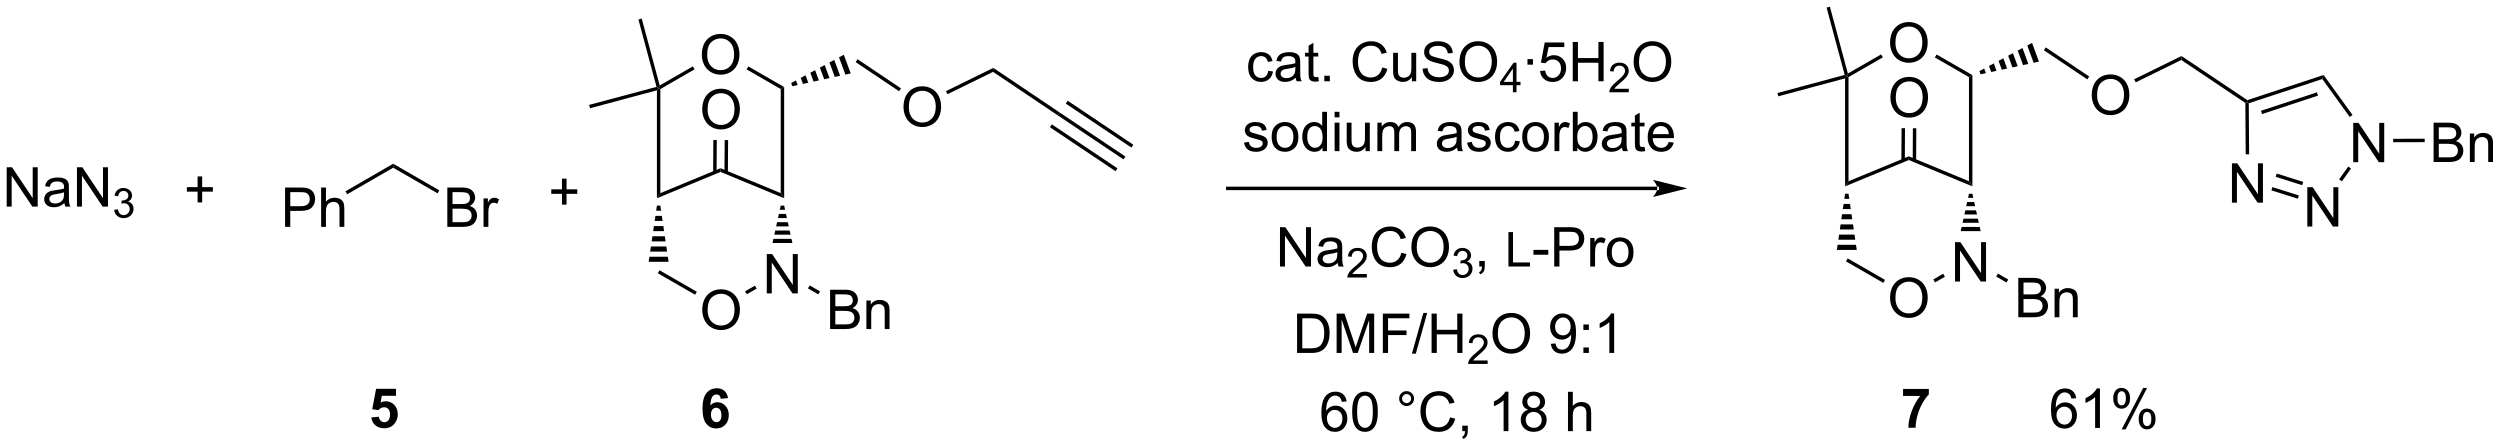 <?xml version="1.0" encoding="UTF-8"?>
<!DOCTYPE svg PUBLIC '-//W3C//DTD SVG 1.0//EN'
          'http://www.w3.org/TR/2001/REC-SVG-20010904/DTD/svg10.dtd'>
<svg stroke-dasharray="none" shape-rendering="auto" xmlns="http://www.w3.org/2000/svg" font-family="'Dialog'" text-rendering="auto" width="998" fill-opacity="1" color-interpolation="auto" color-rendering="auto" preserveAspectRatio="xMidYMid meet" font-size="12px" viewBox="0 0 998 178" fill="black" xmlns:xlink="http://www.w3.org/1999/xlink" stroke="black" image-rendering="auto" stroke-miterlimit="10" stroke-linecap="square" stroke-linejoin="miter" font-style="normal" stroke-width="1" height="178" stroke-dashoffset="0" font-weight="normal" stroke-opacity="1"
><!--Generated by the Batik Graphics2D SVG Generator--><defs id="genericDefs"
  /><g
  ><defs id="defs1"
    ><clipPath clipPathUnits="userSpaceOnUse" id="clipPath1"
      ><path d="M1.262 0.635 L375.457 0.635 L375.457 67.342 L1.262 67.342 L1.262 0.635 Z"
      /></clipPath
      ><clipPath clipPathUnits="userSpaceOnUse" id="clipPath2"
      ><path d="M33.099 58.103 L33.099 122.955 L396.889 122.955 L396.889 58.103 Z"
      /></clipPath
    ></defs
    ><g transform="scale(2.667,2.667) translate(-1.262,-0.635) matrix(1.029,0,0,1.029,-32.783,-59.129)"
    ><path d="M135.237 103.201 Q135.237 101.774 136.002 100.969 Q136.768 100.162 137.979 100.162 Q138.771 100.162 139.406 100.542 Q140.044 100.92 140.377 101.597 Q140.713 102.274 140.713 103.133 Q140.713 104.006 140.362 104.693 Q140.01 105.381 139.364 105.735 Q138.721 106.089 137.974 106.089 Q137.166 106.089 136.528 105.698 Q135.893 105.305 135.565 104.631 Q135.237 103.954 135.237 103.201 ZM136.018 103.211 Q136.018 104.248 136.573 104.844 Q137.13 105.438 137.971 105.438 Q138.825 105.438 139.377 104.836 Q139.932 104.235 139.932 103.131 Q139.932 102.43 139.695 101.909 Q139.458 101.388 139.002 101.102 Q138.549 100.813 137.982 100.813 Q137.177 100.813 136.596 101.368 Q136.018 101.92 136.018 103.211 Z" stroke="none" clip-path="url(#clipPath2)"
    /></g
    ><g transform="matrix(2.743,0,0,2.743,-90.787,-159.372)"
    ><path d="M144.691 100.8 L144.691 95.073 L145.469 95.073 L148.477 99.568 L148.477 95.073 L149.204 95.073 L149.204 100.8 L148.425 100.8 L145.417 96.3 L145.417 100.8 L144.691 100.8 Z" stroke="none" clip-path="url(#clipPath2)"
    /></g
    ><g transform="matrix(2.743,0,0,2.743,-90.787,-159.372)"
    ><path d="M129.2 88.026 L129.309 88.769 L128.591 88.769 L128.7 88.026 ZM129.418 89.513 L129.527 90.256 L128.373 90.256 L128.482 89.513 ZM129.636 91 L129.745 91.743 L128.155 91.743 L128.264 91 ZM129.855 92.487 L129.964 93.23 L127.936 93.23 L128.046 92.487 ZM130.073 93.974 L130.182 94.717 L127.718 94.717 L127.827 93.974 ZM130.291 95.461 L130.4 96.204 L127.5 96.204 L127.609 95.461 Z" stroke="none" clip-path="url(#clipPath2)"
    /></g
    ><g transform="matrix(2.743,0,0,2.743,-90.787,-159.372)"
    ><path d="M128.825 97.867 L129.075 97.433 L134.505 100.561 L134.255 100.995 Z" stroke="none" clip-path="url(#clipPath2)"
    /></g
    ><g transform="matrix(2.743,0,0,2.743,-90.787,-159.372)"
    ><path d="M141.784 100.926 L141.534 100.493 L142.966 99.668 L143.215 100.101 Z" stroke="none" clip-path="url(#clipPath2)"
    /></g
    ><g transform="matrix(2.743,0,0,2.743,-90.787,-159.372)"
    ><path d="M145.52 93.466 L145.653 92.861 L148.287 92.861 L148.42 93.466 ZM145.787 92.257 L145.92 91.652 L148.02 91.652 L148.153 92.257 ZM146.053 91.048 L146.187 90.443 L147.753 90.443 L147.887 91.048 ZM146.32 89.839 L146.453 89.234 L147.487 89.234 L147.62 89.839 ZM146.587 88.63 L146.72 88.026 L147.22 88.026 L147.353 88.63 Z" stroke="none" clip-path="url(#clipPath2)"
    /></g
    ><g transform="matrix(2.743,0,0,2.743,-90.787,-159.372)"
    ><path d="M146.72 86.206 L147.22 86.954 L137.96 83.121 L137.96 82.579 Z" stroke="none" clip-path="url(#clipPath2)"
    /></g
    ><g transform="matrix(2.743,0,0,2.743,-90.787,-159.372)"
    ><path d="M137.96 82.579 L137.96 83.121 L128.7 86.954 L129.2 86.206 Z" stroke="none" clip-path="url(#clipPath2)"
    /></g
    ><g transform="matrix(2.743,0,0,2.743,-90.787,-159.372)"
    ><path d="M153.908 105.99 L153.908 100.263 L156.056 100.263 Q156.713 100.263 157.108 100.438 Q157.507 100.61 157.731 100.972 Q157.955 101.334 157.955 101.727 Q157.955 102.094 157.754 102.42 Q157.556 102.743 157.155 102.943 Q157.674 103.094 157.952 103.461 Q158.233 103.829 158.233 104.329 Q158.233 104.732 158.062 105.079 Q157.892 105.422 157.642 105.61 Q157.392 105.797 157.015 105.894 Q156.64 105.99 156.093 105.99 L153.908 105.99 ZM154.666 102.67 L155.905 102.67 Q156.408 102.67 156.627 102.602 Q156.916 102.516 157.062 102.318 Q157.21 102.118 157.21 101.818 Q157.21 101.532 157.072 101.316 Q156.937 101.099 156.681 101.019 Q156.429 100.938 155.812 100.938 L154.666 100.938 L154.666 102.67 ZM154.666 105.313 L156.093 105.313 Q156.46 105.313 156.608 105.287 Q156.869 105.24 157.043 105.131 Q157.22 105.021 157.332 104.813 Q157.447 104.602 157.447 104.329 Q157.447 104.008 157.283 103.774 Q157.119 103.537 156.827 103.441 Q156.538 103.344 155.991 103.344 L154.666 103.344 L154.666 105.313 ZM159.187 105.99 L159.187 101.842 L159.819 101.842 L159.819 102.43 Q160.275 101.748 161.14 101.748 Q161.515 101.748 161.827 101.883 Q162.142 102.016 162.299 102.235 Q162.455 102.454 162.517 102.756 Q162.556 102.951 162.556 103.438 L162.556 105.99 L161.853 105.99 L161.853 103.467 Q161.853 103.037 161.77 102.823 Q161.689 102.61 161.481 102.485 Q161.273 102.357 160.991 102.357 Q160.541 102.357 160.215 102.644 Q159.89 102.927 159.89 103.724 L159.89 105.99 L159.187 105.99 Z" stroke="none" clip-path="url(#clipPath2)"
    /></g
    ><g transform="matrix(2.743,0,0,2.743,-90.787,-159.372)"
    ><path d="M150.682 100.074 L150.931 99.641 L152.44 100.509 L152.191 100.943 Z" stroke="none" clip-path="url(#clipPath2)"
    /></g
    ><g transform="matrix(2.743,0,0,2.743,-90.787,-159.372)"
    ><path d="M129.2 86.206 L128.7 86.954 L128.7 71.246 L128.95 70.92 L129.2 71.064 Z" stroke="none" clip-path="url(#clipPath2)"
    /></g
    ><g transform="matrix(2.743,0,0,2.743,-90.787,-159.372)"
    ><path d="M135.237 66.081 Q135.237 64.654 136.002 63.849 Q136.768 63.042 137.979 63.042 Q138.771 63.042 139.406 63.422 Q140.044 63.8 140.377 64.477 Q140.713 65.154 140.713 66.013 Q140.713 66.886 140.362 67.573 Q140.01 68.261 139.364 68.615 Q138.721 68.969 137.974 68.969 Q137.166 68.969 136.528 68.578 Q135.893 68.185 135.565 67.511 Q135.237 66.834 135.237 66.081 ZM136.018 66.091 Q136.018 67.128 136.573 67.724 Q137.13 68.318 137.971 68.318 Q138.825 68.318 139.377 67.716 Q139.932 67.115 139.932 66.011 Q139.932 65.31 139.695 64.789 Q139.458 64.268 139.002 63.982 Q138.549 63.693 137.982 63.693 Q137.177 63.693 136.596 64.248 Q136.018 64.8 136.018 66.091 Z" stroke="none" clip-path="url(#clipPath2)"
    /></g
    ><g transform="matrix(2.743,0,0,2.743,-90.787,-159.372)"
    ><path d="M129.2 71.064 L128.95 70.92 L129.107 70.541 L133.936 67.754 L134.186 68.187 Z" stroke="none" clip-path="url(#clipPath2)"
    /></g
    ><g transform="matrix(2.743,0,0,2.743,-90.787,-159.372)"
    ><path d="M147.22 86.954 L146.72 86.206 L146.72 71.064 L147.22 70.776 Z" stroke="none" clip-path="url(#clipPath2)"
    /></g
    ><g transform="matrix(2.743,0,0,2.743,-90.787,-159.372)"
    ><path d="M147.22 70.776 L146.72 71.064 L141.756 68.199 L142.006 67.766 Z" stroke="none" clip-path="url(#clipPath2)"
    /></g
    ><g transform="matrix(2.743,0,0,2.743,-90.787,-159.372)"
    ><path d="M148.239 70.184 L148.936 69.81 L149.185 70.484 L148.413 70.653 ZM149.632 69.436 L150.329 69.062 L150.729 70.145 L149.957 70.315 ZM151.025 68.689 L151.722 68.315 L152.274 69.807 L151.501 69.976 ZM152.418 67.941 L153.115 67.567 L153.818 69.468 L153.046 69.638 ZM153.811 67.193 L154.508 66.819 L155.363 69.13 L154.59 69.299 ZM155.205 66.445 L155.901 66.071 L156.907 68.791 L156.135 68.961 Z" stroke="none" clip-path="url(#clipPath2)"
    /></g
    ><g transform="matrix(2.743,0,0,2.743,-90.787,-159.372)"
    ><path d="M135.297 74.051 Q135.297 72.624 136.062 71.819 Q136.828 71.012 138.039 71.012 Q138.831 71.012 139.466 71.392 Q140.104 71.77 140.437 72.447 Q140.773 73.124 140.773 73.983 Q140.773 74.856 140.422 75.543 Q140.07 76.231 139.424 76.585 Q138.781 76.939 138.034 76.939 Q137.226 76.939 136.588 76.548 Q135.953 76.155 135.625 75.481 Q135.297 74.803 135.297 74.051 ZM136.078 74.061 Q136.078 75.098 136.633 75.694 Q137.19 76.288 138.031 76.288 Q138.885 76.288 139.437 75.686 Q139.992 75.085 139.992 73.981 Q139.992 73.28 139.755 72.759 Q139.518 72.238 139.062 71.952 Q138.609 71.663 138.042 71.663 Q137.237 71.663 136.656 72.218 Q136.078 72.77 136.078 74.061 Z" stroke="none" clip-path="url(#clipPath2)"
    /></g
    ><g transform="matrix(2.743,0,0,2.743,-90.787,-159.372)"
    ><path d="M139.032 83.192 L139.063 78.49 L138.563 78.486 L138.532 83.189 ZM137.383 83.194 L137.414 78.479 L136.914 78.476 L136.883 83.191 Z" stroke="none" clip-path="url(#clipPath2)"
    /></g
    ><g transform="matrix(2.743,0,0,2.743,-90.787,-159.372)"
    ><path d="M129.107 70.541 L128.95 70.92 L128.644 70.743 L126.009 60.935 L126.491 60.805 Z" stroke="none" clip-path="url(#clipPath2)"
    /></g
    ><g transform="matrix(2.743,0,0,2.743,-90.787,-159.372)"
    ><path d="M128.644 70.743 L128.95 70.92 L128.7 71.246 L118.965 73.852 L118.835 73.368 Z" stroke="none" clip-path="url(#clipPath2)"
    /></g
    ><g transform="matrix(2.743,0,0,2.743,-90.787,-159.372)"
    ><path d="M139.055 116.029 L137.993 116.147 Q137.954 115.819 137.79 115.662 Q137.626 115.506 137.363 115.506 Q137.016 115.506 136.774 115.819 Q136.535 116.131 136.472 117.121 Q136.883 116.636 137.493 116.636 Q138.18 116.636 138.67 117.16 Q139.16 117.683 139.16 118.511 Q139.16 119.389 138.644 119.923 Q138.128 120.454 137.321 120.454 Q136.454 120.454 135.894 119.779 Q135.337 119.105 135.337 117.569 Q135.337 115.996 135.917 115.3 Q136.501 114.605 137.43 114.605 Q138.081 114.605 138.508 114.97 Q138.938 115.334 139.055 116.029 ZM136.566 118.425 Q136.566 118.959 136.81 119.251 Q137.058 119.543 137.376 119.543 Q137.68 119.543 137.883 119.305 Q138.087 119.066 138.087 118.522 Q138.087 117.964 137.868 117.704 Q137.649 117.444 137.321 117.444 Q137.003 117.444 136.785 117.694 Q136.566 117.941 136.566 118.425 Z" stroke="none" clip-path="url(#clipPath2)"
    /></g
    ><g transform="matrix(2.743,0,0,2.743,-90.787,-159.372)"
    ><path d="M274.285 85.77 L274.285 85.77 L211.78 85.77 L211.53 85.77 L211.53 85.27 L211.78 85.27 L274.285 85.27 L274.535 85.27 L274.535 85.77 ZM278.66 85.52 L273.66 84.27 C273.66 84.27 274.285 84.973 274.285 85.52 C274.285 86.067 273.66 86.77 273.66 86.77 Z" stroke="none" clip-path="url(#clipPath2)"
    /></g
    ><g transform="matrix(2.743,0,0,2.743,-90.787,-159.372)"
    ><path d="M217.668 68.409 L218.361 68.5 Q218.246 69.214 217.78 69.62 Q217.314 70.024 216.634 70.024 Q215.783 70.024 215.265 69.466 Q214.746 68.909 214.746 67.87 Q214.746 67.198 214.968 66.696 Q215.192 66.19 215.647 65.94 Q216.103 65.688 216.637 65.688 Q217.314 65.688 217.744 66.029 Q218.173 66.37 218.293 67 L217.611 67.105 Q217.512 66.688 217.265 66.477 Q217.017 66.266 216.666 66.266 Q216.134 66.266 215.801 66.646 Q215.47 67.026 215.47 67.852 Q215.47 68.688 215.791 69.068 Q216.111 69.446 216.627 69.446 Q217.041 69.446 217.317 69.193 Q217.595 68.938 217.668 68.409 ZM221.668 69.417 Q221.278 69.75 220.916 69.888 Q220.556 70.024 220.142 70.024 Q219.457 70.024 219.09 69.69 Q218.723 69.355 218.723 68.836 Q218.723 68.532 218.861 68.279 Q219.002 68.026 219.226 67.875 Q219.45 67.722 219.731 67.644 Q219.939 67.589 220.356 67.539 Q221.207 67.438 221.611 67.297 Q221.614 67.151 221.614 67.112 Q221.614 66.683 221.416 66.508 Q221.145 66.269 220.614 66.269 Q220.119 66.269 219.882 66.443 Q219.645 66.618 219.533 67.058 L218.845 66.964 Q218.939 66.524 219.153 66.253 Q219.369 65.98 219.775 65.834 Q220.181 65.688 220.715 65.688 Q221.246 65.688 221.577 65.813 Q221.911 65.938 222.067 66.128 Q222.223 66.315 222.286 66.605 Q222.322 66.784 222.322 67.253 L222.322 68.19 Q222.322 69.172 222.366 69.433 Q222.411 69.69 222.543 69.93 L221.809 69.93 Q221.7 69.711 221.668 69.417 ZM221.611 67.847 Q221.228 68.003 220.463 68.112 Q220.028 68.175 219.848 68.253 Q219.668 68.331 219.569 68.482 Q219.473 68.633 219.473 68.815 Q219.473 69.097 219.686 69.284 Q219.9 69.472 220.309 69.472 Q220.715 69.472 221.03 69.295 Q221.348 69.118 221.496 68.808 Q221.611 68.571 221.611 68.105 L221.611 67.847 ZM224.946 69.3 L225.047 69.922 Q224.75 69.985 224.516 69.985 Q224.133 69.985 223.922 69.865 Q223.711 69.743 223.625 69.545 Q223.539 69.347 223.539 68.714 L223.539 66.328 L223.024 66.328 L223.024 65.782 L223.539 65.782 L223.539 64.753 L224.24 64.331 L224.24 65.782 L224.946 65.782 L224.946 66.328 L224.24 66.328 L224.24 68.753 Q224.24 69.055 224.276 69.141 Q224.313 69.227 224.396 69.279 Q224.482 69.328 224.638 69.328 Q224.756 69.328 224.946 69.3 ZM225.832 69.93 L225.832 69.128 L226.634 69.128 L226.634 69.93 L225.832 69.93 ZM234.254 67.922 L235.012 68.112 Q234.775 69.047 234.155 69.539 Q233.536 70.029 232.642 70.029 Q231.715 70.029 231.134 69.651 Q230.556 69.274 230.252 68.56 Q229.95 67.844 229.95 67.024 Q229.95 66.128 230.291 65.464 Q230.634 64.797 231.265 64.451 Q231.895 64.105 232.653 64.105 Q233.512 64.105 234.098 64.542 Q234.684 64.98 234.916 65.774 L234.168 65.948 Q233.97 65.323 233.59 65.039 Q233.213 64.753 232.637 64.753 Q231.978 64.753 231.533 65.071 Q231.09 65.386 230.911 65.92 Q230.731 66.453 230.731 67.019 Q230.731 67.75 230.944 68.295 Q231.158 68.839 231.606 69.11 Q232.056 69.378 232.58 69.378 Q233.215 69.378 233.655 69.011 Q234.098 68.644 234.254 67.922 ZM238.576 69.93 L238.576 69.321 Q238.091 70.024 237.258 70.024 Q236.891 70.024 236.573 69.883 Q236.256 69.743 236.099 69.529 Q235.946 69.315 235.883 69.008 Q235.841 68.8 235.841 68.352 L235.841 65.782 L236.545 65.782 L236.545 68.081 Q236.545 68.633 236.586 68.823 Q236.654 69.102 236.868 69.261 Q237.084 69.417 237.399 69.417 Q237.716 69.417 237.993 69.255 Q238.271 69.094 238.386 68.815 Q238.5 68.534 238.5 68.003 L238.5 65.782 L239.203 65.782 L239.203 69.93 L238.576 69.93 ZM240.137 68.089 L240.853 68.026 Q240.903 68.456 241.088 68.732 Q241.275 69.008 241.666 69.177 Q242.056 69.347 242.543 69.347 Q242.978 69.347 243.309 69.219 Q243.642 69.089 243.804 68.865 Q243.965 68.641 243.965 68.375 Q243.965 68.105 243.809 67.904 Q243.653 67.703 243.293 67.565 Q243.064 67.477 242.275 67.287 Q241.486 67.097 241.168 66.93 Q240.759 66.714 240.556 66.396 Q240.356 66.078 240.356 65.683 Q240.356 65.25 240.601 64.873 Q240.848 64.495 241.319 64.3 Q241.793 64.105 242.371 64.105 Q243.009 64.105 243.494 64.31 Q243.981 64.516 244.241 64.914 Q244.504 65.313 244.525 65.815 L243.798 65.87 Q243.739 65.328 243.4 65.052 Q243.064 64.774 242.403 64.774 Q241.715 64.774 241.4 65.026 Q241.088 65.276 241.088 65.633 Q241.088 65.94 241.309 66.141 Q241.528 66.339 242.452 66.55 Q243.377 66.758 243.72 66.914 Q244.22 67.144 244.457 67.498 Q244.697 67.852 244.697 68.313 Q244.697 68.769 244.434 69.175 Q244.173 69.578 243.681 69.805 Q243.192 70.029 242.58 70.029 Q241.801 70.029 241.275 69.802 Q240.752 69.573 240.452 69.12 Q240.153 68.664 240.137 68.089 ZM245.502 67.141 Q245.502 65.714 246.267 64.909 Q247.033 64.102 248.244 64.102 Q249.036 64.102 249.671 64.482 Q250.309 64.86 250.642 65.537 Q250.978 66.214 250.978 67.073 Q250.978 67.946 250.627 68.633 Q250.275 69.321 249.629 69.675 Q248.986 70.029 248.239 70.029 Q247.431 70.029 246.793 69.638 Q246.158 69.245 245.83 68.571 Q245.502 67.894 245.502 67.141 ZM246.283 67.151 Q246.283 68.188 246.838 68.784 Q247.395 69.378 248.236 69.378 Q249.09 69.378 249.642 68.776 Q250.197 68.175 250.197 67.071 Q250.197 66.37 249.96 65.849 Q249.723 65.328 249.267 65.042 Q248.814 64.753 248.246 64.753 Q247.442 64.753 246.861 65.308 Q246.283 65.86 246.283 67.151 Z" stroke="none" clip-path="url(#clipPath2)"
    /></g
    ><g transform="matrix(2.743,0,0,2.743,-90.787,-159.372)"
    ><path d="M253.276 71.53 L253.276 70.501 L251.412 70.501 L251.412 70.018 L253.373 67.235 L253.803 67.235 L253.803 70.018 L254.383 70.018 L254.383 70.501 L253.803 70.501 L253.803 71.53 L253.276 71.53 ZM253.276 70.018 L253.276 68.081 L251.932 70.018 L253.276 70.018 Z" stroke="none" clip-path="url(#clipPath2)"
    /></g
    ><g transform="matrix(2.743,0,0,2.743,-90.787,-159.372)"
    ><path d="M255.397 67.511 L255.397 66.711 L256.197 66.711 L256.197 67.511 L255.397 67.511 ZM257.229 68.43 L257.966 68.368 Q258.049 68.907 258.346 69.177 Q258.646 69.448 259.068 69.448 Q259.575 69.448 259.927 69.065 Q260.279 68.683 260.279 68.05 Q260.279 67.448 259.94 67.102 Q259.604 66.753 259.057 66.753 Q258.716 66.753 258.443 66.909 Q258.169 67.063 258.013 67.308 L257.354 67.222 L257.909 64.282 L260.755 64.282 L260.755 64.953 L258.471 64.953 L258.161 66.493 Q258.677 66.133 259.245 66.133 Q259.995 66.133 260.51 66.654 Q261.026 67.172 261.026 67.987 Q261.026 68.766 260.573 69.331 Q260.021 70.029 259.068 70.029 Q258.286 70.029 257.792 69.591 Q257.299 69.151 257.229 68.43 ZM261.986 69.93 L261.986 64.203 L262.743 64.203 L262.743 66.555 L265.72 66.555 L265.72 64.203 L266.478 64.203 L266.478 69.93 L265.72 69.93 L265.72 67.23 L262.743 67.23 L262.743 69.93 L261.986 69.93 Z" stroke="none" clip-path="url(#clipPath2)"
    /></g
    ><g transform="matrix(2.743,0,0,2.743,-90.787,-159.372)"
    ><path d="M270.144 71.022 L270.144 71.53 L267.304 71.53 Q267.298 71.339 267.366 71.163 Q267.474 70.874 267.712 70.593 Q267.952 70.311 268.404 69.942 Q269.103 69.368 269.349 69.032 Q269.595 68.696 269.595 68.397 Q269.595 68.085 269.37 67.87 Q269.148 67.653 268.786 67.653 Q268.406 67.653 268.177 67.882 Q267.949 68.11 267.947 68.514 L267.404 68.46 Q267.46 67.852 267.824 67.536 Q268.187 67.218 268.798 67.218 Q269.417 67.218 269.777 67.561 Q270.138 67.903 270.138 68.409 Q270.138 68.667 270.033 68.917 Q269.927 69.165 269.681 69.44 Q269.437 69.716 268.868 70.196 Q268.394 70.594 268.259 70.737 Q268.124 70.88 268.036 71.022 L270.144 71.022 Z" stroke="none" clip-path="url(#clipPath2)"
    /></g
    ><g transform="matrix(2.743,0,0,2.743,-90.787,-159.372)"
    ><path d="M270.847 67.141 Q270.847 65.714 271.613 64.909 Q272.378 64.102 273.589 64.102 Q274.381 64.102 275.017 64.482 Q275.654 64.86 275.988 65.537 Q276.324 66.214 276.324 67.073 Q276.324 67.946 275.972 68.633 Q275.621 69.321 274.975 69.675 Q274.332 70.029 273.584 70.029 Q272.777 70.029 272.139 69.638 Q271.503 69.245 271.175 68.571 Q270.847 67.894 270.847 67.141 ZM271.628 67.151 Q271.628 68.188 272.183 68.784 Q272.74 69.378 273.582 69.378 Q274.436 69.378 274.988 68.776 Q275.543 68.175 275.543 67.071 Q275.543 66.37 275.305 65.849 Q275.069 65.328 274.613 65.042 Q274.16 64.753 273.592 64.753 Q272.787 64.753 272.207 65.308 Q271.628 65.86 271.628 67.151 Z" stroke="none" clip-path="url(#clipPath2)"
    /></g
    ><g transform="matrix(2.743,0,0,2.743,-90.787,-159.372)"
    ><path d="M219.379 96.89 L219.379 91.163 L220.158 91.163 L223.166 95.658 L223.166 91.163 L223.892 91.163 L223.892 96.89 L223.114 96.89 L220.106 92.39 L220.106 96.89 L219.379 96.89 ZM227.782 96.377 Q227.391 96.71 227.029 96.848 Q226.67 96.984 226.256 96.984 Q225.571 96.984 225.204 96.65 Q224.836 96.314 224.836 95.796 Q224.836 95.492 224.974 95.239 Q225.115 94.986 225.339 94.835 Q225.563 94.682 225.844 94.603 Q226.053 94.549 226.469 94.499 Q227.321 94.398 227.724 94.257 Q227.727 94.111 227.727 94.072 Q227.727 93.643 227.529 93.468 Q227.258 93.228 226.727 93.228 Q226.232 93.228 225.995 93.403 Q225.758 93.578 225.646 94.018 L224.959 93.924 Q225.053 93.484 225.266 93.213 Q225.482 92.939 225.888 92.794 Q226.295 92.648 226.829 92.648 Q227.36 92.648 227.691 92.773 Q228.024 92.898 228.18 93.088 Q228.336 93.275 228.399 93.564 Q228.435 93.744 228.435 94.213 L228.435 95.15 Q228.435 96.132 228.48 96.393 Q228.524 96.65 228.657 96.89 L227.922 96.89 Q227.813 96.671 227.782 96.377 ZM227.724 94.807 Q227.342 94.963 226.576 95.072 Q226.141 95.135 225.961 95.213 Q225.782 95.291 225.683 95.442 Q225.586 95.593 225.586 95.775 Q225.586 96.057 225.8 96.244 Q226.013 96.432 226.422 96.432 Q226.829 96.432 227.144 96.255 Q227.461 96.078 227.61 95.768 Q227.724 95.531 227.724 95.064 L227.724 94.807 Z" stroke="none" clip-path="url(#clipPath2)"
    /></g
    ><g transform="matrix(2.743,0,0,2.743,-90.787,-159.372)"
    ><path d="M232.018 97.982 L232.018 98.49 L229.178 98.49 Q229.172 98.299 229.241 98.123 Q229.348 97.834 229.586 97.552 Q229.827 97.271 230.278 96.902 Q230.977 96.328 231.223 95.992 Q231.469 95.656 231.469 95.357 Q231.469 95.045 231.245 94.83 Q231.022 94.613 230.661 94.613 Q230.28 94.613 230.051 94.842 Q229.823 95.07 229.821 95.474 L229.278 95.42 Q229.334 94.812 229.698 94.496 Q230.061 94.177 230.672 94.177 Q231.292 94.177 231.651 94.521 Q232.012 94.863 232.012 95.369 Q232.012 95.627 231.907 95.877 Q231.801 96.125 231.555 96.4 Q231.311 96.675 230.743 97.156 Q230.268 97.555 230.133 97.697 Q229.999 97.84 229.911 97.982 L232.018 97.982 Z" stroke="none" clip-path="url(#clipPath2)"
    /></g
    ><g transform="matrix(2.743,0,0,2.743,-90.787,-159.372)"
    ><path d="M237.037 94.882 L237.794 95.072 Q237.557 96.007 236.938 96.499 Q236.318 96.989 235.425 96.989 Q234.498 96.989 233.917 96.611 Q233.339 96.234 233.034 95.52 Q232.732 94.804 232.732 93.984 Q232.732 93.088 233.073 92.424 Q233.417 91.757 234.047 91.411 Q234.677 91.064 235.435 91.064 Q236.294 91.064 236.88 91.502 Q237.466 91.939 237.698 92.734 L236.951 92.908 Q236.753 92.283 236.373 91.999 Q235.995 91.713 235.419 91.713 Q234.761 91.713 234.315 92.031 Q233.873 92.346 233.693 92.88 Q233.513 93.413 233.513 93.978 Q233.513 94.71 233.727 95.255 Q233.94 95.799 234.388 96.07 Q234.839 96.338 235.362 96.338 Q235.998 96.338 236.438 95.971 Q236.88 95.603 237.037 94.882 ZM238.499 94.101 Q238.499 92.674 239.264 91.869 Q240.03 91.062 241.241 91.062 Q242.033 91.062 242.668 91.442 Q243.306 91.82 243.639 92.497 Q243.975 93.174 243.975 94.033 Q243.975 94.906 243.624 95.593 Q243.272 96.281 242.626 96.635 Q241.983 96.989 241.236 96.989 Q240.429 96.989 239.791 96.598 Q239.155 96.205 238.827 95.531 Q238.499 94.853 238.499 94.101 ZM239.28 94.111 Q239.28 95.148 239.835 95.744 Q240.392 96.338 241.233 96.338 Q242.087 96.338 242.639 95.736 Q243.194 95.135 243.194 94.031 Q243.194 93.33 242.957 92.809 Q242.72 92.288 242.264 92.002 Q241.811 91.713 241.244 91.713 Q240.439 91.713 239.858 92.268 Q239.28 92.82 239.28 94.111 Z" stroke="none" clip-path="url(#clipPath2)"
    /></g
    ><g transform="matrix(2.743,0,0,2.743,-90.787,-159.372)"
    ><path d="M244.585 97.355 L245.113 97.285 Q245.205 97.734 245.421 97.931 Q245.64 98.129 245.955 98.129 Q246.326 98.129 246.582 97.871 Q246.839 97.613 246.839 97.232 Q246.839 96.869 246.601 96.635 Q246.365 96.398 245.998 96.398 Q245.849 96.398 245.626 96.457 L245.685 95.994 Q245.738 96 245.769 96 Q246.107 96 246.376 95.824 Q246.646 95.648 246.646 95.281 Q246.646 94.992 246.449 94.802 Q246.253 94.611 245.943 94.611 Q245.634 94.611 245.429 94.805 Q245.224 94.998 245.166 95.385 L244.638 95.291 Q244.736 94.76 245.078 94.469 Q245.421 94.177 245.931 94.177 Q246.283 94.177 246.578 94.328 Q246.875 94.478 247.031 94.74 Q247.187 95 247.187 95.293 Q247.187 95.572 247.037 95.8 Q246.888 96.029 246.595 96.164 Q246.976 96.252 247.187 96.529 Q247.398 96.805 247.398 97.221 Q247.398 97.783 246.988 98.175 Q246.578 98.566 245.951 98.566 Q245.386 98.566 245.011 98.23 Q244.638 97.892 244.585 97.355 Z" stroke="none" clip-path="url(#clipPath2)"
    /></g
    ><g transform="matrix(2.743,0,0,2.743,-90.787,-159.372)"
    ><path d="M248.381 96.89 L248.381 96.088 L249.183 96.088 L249.183 96.89 Q249.183 97.333 249.027 97.603 Q248.871 97.874 248.53 98.023 L248.334 97.723 Q248.558 97.624 248.663 97.434 Q248.769 97.247 248.78 96.89 L248.381 96.89 Z" stroke="none" clip-path="url(#clipPath2)"
    /></g
    ><g transform="matrix(2.743,0,0,2.743,-90.787,-159.372)"
    ><path d="M252.628 96.89 L252.628 91.879 L253.292 91.879 L253.292 96.298 L255.759 96.298 L255.759 96.89 L252.628 96.89 Z" stroke="none" clip-path="url(#clipPath2)"
    /></g
    ><g transform="matrix(2.743,0,0,2.743,-90.787,-159.372)"
    ><path d="M256.264 95.171 L256.264 94.463 L258.423 94.463 L258.423 95.171 L256.264 95.171 ZM259.29 96.89 L259.29 91.163 L261.452 91.163 Q262.022 91.163 262.321 91.218 Q262.743 91.288 263.027 91.486 Q263.313 91.682 263.488 92.038 Q263.662 92.393 263.662 92.82 Q263.662 93.549 263.196 94.057 Q262.733 94.562 261.517 94.562 L260.048 94.562 L260.048 96.89 L259.29 96.89 ZM260.048 93.885 L261.53 93.885 Q262.264 93.885 262.571 93.611 Q262.881 93.338 262.881 92.843 Q262.881 92.484 262.699 92.228 Q262.517 91.971 262.22 91.89 Q262.03 91.838 261.514 91.838 L260.048 91.838 L260.048 93.885 ZM264.53 96.89 L264.53 92.742 L265.162 92.742 L265.162 93.369 Q265.405 92.929 265.608 92.788 Q265.813 92.648 266.061 92.648 Q266.415 92.648 266.782 92.874 L266.54 93.525 Q266.282 93.374 266.024 93.374 Q265.795 93.374 265.61 93.512 Q265.428 93.65 265.35 93.898 Q265.233 94.273 265.233 94.718 L265.233 96.89 L264.53 96.89 ZM266.938 94.814 Q266.938 93.663 267.579 93.109 Q268.116 92.648 268.884 92.648 Q269.741 92.648 270.282 93.208 Q270.827 93.768 270.827 94.757 Q270.827 95.557 270.584 96.018 Q270.345 96.476 269.886 96.731 Q269.428 96.984 268.884 96.984 Q268.014 96.984 267.475 96.427 Q266.938 95.867 266.938 94.814 ZM267.662 94.814 Q267.662 95.611 268.009 96.01 Q268.358 96.406 268.884 96.406 Q269.407 96.406 269.754 96.007 Q270.103 95.609 270.103 94.791 Q270.103 94.023 269.754 93.627 Q269.405 93.228 268.884 93.228 Q268.358 93.228 268.009 93.624 Q267.662 94.018 267.662 94.814 Z" stroke="none" clip-path="url(#clipPath2)"
    /></g
    ><g transform="matrix(2.743,0,0,2.743,-90.787,-159.372)"
    ><path d="M221.867 109.47 L221.867 103.743 L223.841 103.743 Q224.508 103.743 224.859 103.824 Q225.352 103.939 225.701 104.236 Q226.154 104.618 226.378 105.215 Q226.602 105.808 226.602 106.574 Q226.602 107.228 226.448 107.733 Q226.297 108.236 226.057 108.566 Q225.82 108.894 225.536 109.085 Q225.255 109.275 224.854 109.374 Q224.453 109.47 223.935 109.47 L221.867 109.47 ZM222.625 108.793 L223.849 108.793 Q224.414 108.793 224.737 108.689 Q225.06 108.582 225.25 108.392 Q225.521 108.121 225.669 107.668 Q225.82 107.212 225.82 106.564 Q225.82 105.665 225.526 105.183 Q225.232 104.699 224.81 104.535 Q224.505 104.418 223.828 104.418 L222.625 104.418 L222.625 108.793 ZM227.621 109.47 L227.621 103.743 L228.762 103.743 L230.119 107.798 Q230.306 108.363 230.392 108.644 Q230.488 108.332 230.697 107.728 L232.066 103.743 L233.087 103.743 L233.087 109.47 L232.356 109.47 L232.356 104.676 L230.691 109.47 L230.009 109.47 L228.353 104.595 L228.353 109.47 L227.621 109.47 ZM234.348 109.47 L234.348 103.743 L238.212 103.743 L238.212 104.418 L235.106 104.418 L235.106 106.191 L237.793 106.191 L237.793 106.868 L235.106 106.868 L235.106 109.47 L234.348 109.47 ZM238.578 109.569 L240.24 103.644 L240.802 103.644 L239.146 109.569 L238.578 109.569 ZM241.441 109.47 L241.441 103.743 L242.199 103.743 L242.199 106.095 L245.176 106.095 L245.176 103.743 L245.934 103.743 L245.934 109.47 L245.176 109.47 L245.176 106.769 L242.199 106.769 L242.199 109.47 L241.441 109.47 Z" stroke="none" clip-path="url(#clipPath2)"
    /></g
    ><g transform="matrix(2.743,0,0,2.743,-90.787,-159.372)"
    ><path d="M249.6 110.562 L249.6 111.07 L246.76 111.07 Q246.754 110.879 246.822 110.703 Q246.93 110.414 247.168 110.132 Q247.408 109.851 247.859 109.482 Q248.559 108.908 248.805 108.572 Q249.051 108.236 249.051 107.937 Q249.051 107.625 248.826 107.41 Q248.603 107.193 248.242 107.193 Q247.861 107.193 247.633 107.422 Q247.404 107.65 247.402 108.054 L246.859 108 Q246.916 107.392 247.279 107.076 Q247.643 106.757 248.254 106.757 Q248.873 106.757 249.232 107.101 Q249.594 107.443 249.594 107.949 Q249.594 108.207 249.488 108.457 Q249.383 108.705 249.137 108.98 Q248.893 109.255 248.324 109.736 Q247.85 110.135 247.715 110.277 Q247.58 110.42 247.492 110.562 L249.6 110.562 Z" stroke="none" clip-path="url(#clipPath2)"
    /></g
    ><g transform="matrix(2.743,0,0,2.743,-90.787,-159.372)"
    ><path d="M250.303 106.681 Q250.303 105.254 251.069 104.449 Q251.834 103.642 253.045 103.642 Q253.837 103.642 254.472 104.022 Q255.11 104.4 255.444 105.077 Q255.78 105.754 255.78 106.613 Q255.78 107.486 255.428 108.173 Q255.076 108.861 254.431 109.215 Q253.787 109.569 253.04 109.569 Q252.233 109.569 251.595 109.178 Q250.959 108.785 250.631 108.111 Q250.303 107.433 250.303 106.681 ZM251.084 106.691 Q251.084 107.728 251.639 108.324 Q252.196 108.918 253.037 108.918 Q253.892 108.918 254.444 108.316 Q254.998 107.715 254.998 106.611 Q254.998 105.91 254.761 105.389 Q254.524 104.868 254.069 104.582 Q253.615 104.293 253.048 104.293 Q252.243 104.293 251.662 104.848 Q251.084 105.4 251.084 106.691 ZM258.798 108.144 L259.475 108.082 Q259.561 108.558 259.803 108.775 Q260.045 108.988 260.423 108.988 Q260.748 108.988 260.99 108.84 Q261.235 108.691 261.392 108.444 Q261.548 108.197 261.652 107.775 Q261.759 107.353 261.759 106.915 Q261.759 106.868 261.756 106.775 Q261.545 107.111 261.178 107.319 Q260.813 107.527 260.389 107.527 Q259.678 107.527 259.186 107.012 Q258.694 106.496 258.694 105.652 Q258.694 104.782 259.207 104.251 Q259.72 103.72 260.493 103.72 Q261.053 103.72 261.514 104.022 Q261.978 104.322 262.217 104.879 Q262.459 105.433 262.459 106.488 Q262.459 107.587 262.22 108.238 Q261.983 108.887 261.511 109.228 Q261.04 109.569 260.407 109.569 Q259.735 109.569 259.308 109.197 Q258.884 108.822 258.798 108.144 ZM261.678 105.618 Q261.678 105.012 261.355 104.657 Q261.032 104.301 260.579 104.301 Q260.11 104.301 259.761 104.683 Q259.415 105.066 259.415 105.676 Q259.415 106.223 259.746 106.566 Q260.076 106.907 260.561 106.907 Q261.048 106.907 261.363 106.566 Q261.678 106.223 261.678 105.618 ZM263.534 106.121 L263.534 105.322 L264.333 105.322 L264.333 106.121 L263.534 106.121 ZM263.534 109.47 L263.534 108.668 L264.333 108.668 L264.333 109.47 L263.534 109.47 ZM268.014 109.47 L267.311 109.47 L267.311 104.988 Q267.056 105.23 266.644 105.473 Q266.233 105.715 265.905 105.837 L265.905 105.157 Q266.493 104.879 266.933 104.486 Q267.376 104.09 267.561 103.72 L268.014 103.72 L268.014 109.47 Z" stroke="none" clip-path="url(#clipPath2)"
    /></g
    ><g transform="matrix(2.743,0,0,2.743,-90.787,-159.372)"
    ><path d="M229.082 116.525 L228.381 116.579 Q228.287 116.165 228.116 115.978 Q227.832 115.678 227.412 115.678 Q227.077 115.678 226.824 115.866 Q226.491 116.108 226.298 116.574 Q226.108 117.037 226.1 117.897 Q226.355 117.509 226.722 117.321 Q227.09 117.134 227.491 117.134 Q228.194 117.134 228.689 117.652 Q229.183 118.17 229.183 118.991 Q229.183 119.53 228.949 119.993 Q228.717 120.454 228.311 120.702 Q227.905 120.949 227.389 120.949 Q226.512 120.949 225.957 120.303 Q225.402 119.655 225.402 118.17 Q225.402 116.509 226.014 115.756 Q226.55 115.1 227.457 115.1 Q228.131 115.1 228.564 115.48 Q228.996 115.858 229.082 116.525 ZM226.209 118.993 Q226.209 119.358 226.363 119.691 Q226.519 120.022 226.795 120.196 Q227.074 120.368 227.379 120.368 Q227.824 120.368 228.144 120.009 Q228.465 119.65 228.465 119.032 Q228.465 118.439 228.147 118.097 Q227.832 117.756 227.35 117.756 Q226.873 117.756 226.54 118.097 Q226.209 118.439 226.209 118.993 ZM229.883 118.025 Q229.883 117.009 230.091 116.392 Q230.299 115.772 230.711 115.436 Q231.125 115.1 231.75 115.1 Q232.211 115.1 232.557 115.285 Q232.906 115.47 233.133 115.821 Q233.359 116.17 233.487 116.673 Q233.617 117.173 233.617 118.025 Q233.617 119.032 233.409 119.652 Q233.203 120.272 232.789 120.61 Q232.377 120.949 231.75 120.949 Q230.922 120.949 230.448 120.353 Q229.883 119.639 229.883 118.025 ZM230.604 118.025 Q230.604 119.436 230.935 119.902 Q231.265 120.368 231.75 120.368 Q232.234 120.368 232.562 119.9 Q232.893 119.431 232.893 118.025 Q232.893 116.61 232.562 116.147 Q232.234 115.681 231.742 115.681 Q231.258 115.681 230.969 116.092 Q230.604 116.616 230.604 118.025 ZM236.721 116.108 Q236.721 115.657 237.039 115.342 Q237.359 115.025 237.804 115.025 Q238.258 115.025 238.573 115.342 Q238.89 115.657 238.89 116.108 Q238.89 116.556 238.57 116.876 Q238.252 117.194 237.804 117.194 Q237.359 117.194 237.039 116.879 Q236.721 116.561 236.721 116.108 ZM237.148 116.108 Q237.148 116.381 237.341 116.574 Q237.534 116.767 237.807 116.767 Q238.078 116.767 238.271 116.574 Q238.463 116.381 238.463 116.108 Q238.463 115.834 238.271 115.642 Q238.078 115.446 237.807 115.446 Q237.534 115.446 237.341 115.642 Q237.148 115.834 237.148 116.108 ZM244.123 118.842 L244.881 119.032 Q244.644 119.967 244.024 120.459 Q243.405 120.949 242.512 120.949 Q241.584 120.949 241.004 120.571 Q240.425 120.194 240.121 119.48 Q239.819 118.764 239.819 117.944 Q239.819 117.048 240.16 116.384 Q240.504 115.717 241.134 115.371 Q241.764 115.025 242.522 115.025 Q243.381 115.025 243.967 115.462 Q244.553 115.9 244.785 116.694 L244.037 116.868 Q243.84 116.243 243.459 115.959 Q243.082 115.673 242.506 115.673 Q241.847 115.673 241.402 115.991 Q240.959 116.306 240.78 116.84 Q240.6 117.373 240.6 117.939 Q240.6 118.67 240.814 119.215 Q241.027 119.759 241.475 120.03 Q241.925 120.298 242.449 120.298 Q243.084 120.298 243.524 119.931 Q243.967 119.564 244.123 118.842 ZM245.909 120.85 L245.909 120.048 L246.711 120.048 L246.711 120.85 Q246.711 121.293 246.554 121.564 Q246.398 121.834 246.057 121.983 L245.862 121.683 Q246.086 121.584 246.19 121.394 Q246.297 121.207 246.307 120.85 L245.909 120.85 ZM252.625 120.85 L251.922 120.85 L251.922 116.368 Q251.666 116.61 251.255 116.853 Q250.844 117.095 250.515 117.217 L250.515 116.537 Q251.104 116.259 251.544 115.866 Q251.987 115.47 252.172 115.1 L252.625 115.1 L252.625 120.85 ZM255.506 117.743 Q255.069 117.584 254.858 117.287 Q254.647 116.991 254.647 116.577 Q254.647 115.952 255.095 115.527 Q255.545 115.1 256.293 115.1 Q257.043 115.1 257.498 115.535 Q257.957 115.97 257.957 116.595 Q257.957 116.993 257.746 117.29 Q257.538 117.584 257.113 117.743 Q257.639 117.915 257.915 118.298 Q258.191 118.681 258.191 119.212 Q258.191 119.946 257.67 120.449 Q257.152 120.949 256.303 120.949 Q255.457 120.949 254.936 120.446 Q254.418 119.944 254.418 119.194 Q254.418 118.634 254.699 118.259 Q254.983 117.881 255.506 117.743 ZM255.366 116.553 Q255.366 116.959 255.626 117.217 Q255.889 117.475 256.308 117.475 Q256.715 117.475 256.972 117.22 Q257.233 116.962 257.233 116.592 Q257.233 116.204 256.965 115.941 Q256.699 115.678 256.3 115.678 Q255.897 115.678 255.631 115.936 Q255.366 116.194 255.366 116.553 ZM255.139 119.196 Q255.139 119.498 255.282 119.78 Q255.425 120.061 255.707 120.215 Q255.988 120.368 256.311 120.368 Q256.816 120.368 257.144 120.045 Q257.472 119.72 257.472 119.22 Q257.472 118.712 257.134 118.381 Q256.795 118.048 256.288 118.048 Q255.793 118.048 255.465 118.376 Q255.139 118.704 255.139 119.196 ZM261.293 120.85 L261.293 115.123 L261.996 115.123 L261.996 117.178 Q262.488 116.608 263.238 116.608 Q263.699 116.608 264.038 116.79 Q264.379 116.97 264.524 117.29 Q264.67 117.61 264.67 118.22 L264.67 120.85 L263.967 120.85 L263.967 118.22 Q263.967 117.694 263.738 117.454 Q263.512 117.212 263.092 117.212 Q262.78 117.212 262.504 117.376 Q262.23 117.537 262.113 117.816 Q261.996 118.092 261.996 118.579 L261.996 120.85 L261.293 120.85 Z" stroke="none" clip-path="url(#clipPath2)"
    /></g
    ><g transform="matrix(2.743,0,0,2.743,-90.787,-159.372)"
    ><path d="M164.587 73.701 Q164.587 72.274 165.352 71.469 Q166.118 70.662 167.329 70.662 Q168.121 70.662 168.756 71.042 Q169.394 71.42 169.727 72.097 Q170.063 72.774 170.063 73.633 Q170.063 74.506 169.712 75.193 Q169.36 75.881 168.714 76.235 Q168.071 76.589 167.324 76.589 Q166.516 76.589 165.878 76.198 Q165.243 75.805 164.915 75.131 Q164.587 74.454 164.587 73.701 ZM165.368 73.711 Q165.368 74.748 165.923 75.344 Q166.48 75.938 167.321 75.938 Q168.175 75.938 168.727 75.336 Q169.282 74.735 169.282 73.631 Q169.282 72.93 169.045 72.409 Q168.808 71.888 168.352 71.602 Q167.899 71.313 167.332 71.313 Q166.527 71.313 165.946 71.868 Q165.368 72.42 165.368 73.711 Z" stroke="none" clip-path="url(#clipPath2)"
    /></g
    ><g transform="matrix(2.743,0,0,2.743,-90.787,-159.372)"
    ><path d="M157.621 67.138 L157.899 66.722 L164.223 70.967 L163.944 71.382 Z" stroke="none" clip-path="url(#clipPath2)"
    /></g
    ><g transform="matrix(2.743,0,0,2.743,-90.787,-159.372)"
    ><path d="M170.989 71.813 L170.768 71.364 L177.66 67.982 L177.62 68.558 Z" stroke="none" clip-path="url(#clipPath2)"
    /></g
    ><g transform="matrix(2.743,0,0,2.743,-90.787,-159.372)"
    ><path d="M177.62 68.558 L177.66 67.982 L187.329 74.482 L187.051 74.898 Z" stroke="none" clip-path="url(#clipPath2)"
    /></g
    ><g transform="matrix(2.743,0,0,2.743,-90.787,-159.372)"
    ><path d="M187.051 74.898 L187.329 74.482 L196.879 80.882 L196.601 81.298 ZM188.204 73.18 L197.753 79.579 L198.031 79.163 L188.482 72.764 ZM185.899 76.617 L195.449 83.017 L195.727 82.601 L186.177 76.201 Z" stroke="none" clip-path="url(#clipPath2)"
    /></g
    ><g transform="matrix(2.743,0,0,2.743,-90.787,-159.372)"
    ><path d="M308.167 101.481 Q308.167 100.054 308.932 99.249 Q309.698 98.442 310.909 98.442 Q311.701 98.442 312.336 98.822 Q312.974 99.2 313.307 99.877 Q313.643 100.554 313.643 101.413 Q313.643 102.286 313.292 102.973 Q312.94 103.661 312.294 104.015 Q311.651 104.369 310.904 104.369 Q310.096 104.369 309.458 103.978 Q308.823 103.585 308.495 102.911 Q308.167 102.234 308.167 101.481 ZM308.948 101.491 Q308.948 102.528 309.503 103.124 Q310.06 103.718 310.901 103.718 Q311.755 103.718 312.307 103.116 Q312.862 102.515 312.862 101.411 Q312.862 100.71 312.625 100.189 Q312.388 99.668 311.932 99.382 Q311.479 99.093 310.911 99.093 Q310.107 99.093 309.526 99.648 Q308.948 100.2 308.948 101.491 Z" stroke="none" clip-path="url(#clipPath2)"
    /></g
    ><g transform="matrix(2.743,0,0,2.743,-90.787,-159.372)"
    ><path d="M317.621 99.07 L317.621 93.343 L318.399 93.343 L321.407 97.838 L321.407 93.343 L322.134 93.343 L322.134 99.07 L321.355 99.07 L318.347 94.57 L318.347 99.07 L317.621 99.07 Z" stroke="none" clip-path="url(#clipPath2)"
    /></g
    ><g transform="matrix(2.743,0,0,2.743,-90.787,-159.372)"
    ><path d="M302.12 86.296 L302.229 87.039 L301.511 87.039 L301.62 86.296 ZM302.338 87.783 L302.447 88.526 L301.293 88.526 L301.402 87.783 ZM302.556 89.27 L302.665 90.013 L301.075 90.013 L301.184 89.27 ZM302.774 90.757 L302.884 91.5 L300.856 91.5 L300.966 90.757 ZM302.993 92.244 L303.102 92.987 L300.638 92.987 L300.747 92.244 ZM303.211 93.731 L303.32 94.474 L300.42 94.474 L300.529 93.731 Z" stroke="none" clip-path="url(#clipPath2)"
    /></g
    ><g transform="matrix(2.743,0,0,2.743,-90.787,-159.372)"
    ><path d="M301.745 96.137 L301.995 95.703 L307.435 98.84 L307.186 99.273 Z" stroke="none" clip-path="url(#clipPath2)"
    /></g
    ><g transform="matrix(2.743,0,0,2.743,-90.787,-159.372)"
    ><path d="M314.712 99.203 L314.462 98.77 L315.896 97.942 L316.146 98.375 Z" stroke="none" clip-path="url(#clipPath2)"
    /></g
    ><g transform="matrix(2.743,0,0,2.743,-90.787,-159.372)"
    ><path d="M318.45 91.736 L318.583 91.131 L321.217 91.131 L321.35 91.736 ZM318.717 90.527 L318.85 89.922 L320.95 89.922 L321.083 90.527 ZM318.983 89.318 L319.117 88.713 L320.683 88.713 L320.817 89.318 ZM319.25 88.109 L319.383 87.504 L320.417 87.504 L320.55 88.109 ZM319.517 86.9 L319.65 86.296 L320.15 86.296 L320.283 86.9 Z" stroke="none" clip-path="url(#clipPath2)"
    /></g
    ><g transform="matrix(2.743,0,0,2.743,-90.787,-159.372)"
    ><path d="M319.65 84.476 L320.15 85.224 L310.89 81.391 L310.89 80.849 Z" stroke="none" clip-path="url(#clipPath2)"
    /></g
    ><g transform="matrix(2.743,0,0,2.743,-90.787,-159.372)"
    ><path d="M310.89 80.849 L310.89 81.391 L301.62 85.224 L302.12 84.476 Z" stroke="none" clip-path="url(#clipPath2)"
    /></g
    ><g transform="matrix(2.743,0,0,2.743,-90.787,-159.372)"
    ><path d="M326.828 104.27 L326.828 98.543 L328.976 98.543 Q329.633 98.543 330.029 98.718 Q330.427 98.89 330.651 99.252 Q330.875 99.614 330.875 100.007 Q330.875 100.374 330.674 100.7 Q330.476 101.023 330.075 101.223 Q330.594 101.374 330.872 101.741 Q331.154 102.109 331.154 102.609 Q331.154 103.012 330.982 103.359 Q330.812 103.702 330.562 103.89 Q330.312 104.077 329.935 104.174 Q329.56 104.27 329.013 104.27 L326.828 104.27 ZM327.586 100.95 L328.825 100.95 Q329.328 100.95 329.547 100.882 Q329.836 100.796 329.982 100.598 Q330.13 100.398 330.13 100.098 Q330.13 99.812 329.992 99.596 Q329.857 99.379 329.601 99.299 Q329.349 99.218 328.732 99.218 L327.586 99.218 L327.586 100.95 ZM327.586 103.593 L329.013 103.593 Q329.38 103.593 329.529 103.567 Q329.789 103.52 329.963 103.411 Q330.14 103.301 330.252 103.093 Q330.367 102.882 330.367 102.609 Q330.367 102.288 330.203 102.054 Q330.039 101.817 329.747 101.721 Q329.458 101.624 328.911 101.624 L327.586 101.624 L327.586 103.593 ZM332.107 104.27 L332.107 100.122 L332.739 100.122 L332.739 100.71 Q333.195 100.028 334.06 100.028 Q334.435 100.028 334.747 100.163 Q335.062 100.296 335.219 100.515 Q335.375 100.734 335.437 101.036 Q335.476 101.231 335.476 101.718 L335.476 104.27 L334.773 104.27 L334.773 101.747 Q334.773 101.317 334.69 101.103 Q334.609 100.89 334.401 100.765 Q334.192 100.637 333.911 100.637 Q333.461 100.637 333.135 100.924 Q332.81 101.207 332.81 102.004 L332.81 104.27 L332.107 104.27 Z" stroke="none" clip-path="url(#clipPath2)"
    /></g
    ><g transform="matrix(2.743,0,0,2.743,-90.787,-159.372)"
    ><path d="M323.611 98.351 L323.861 97.918 L325.361 98.783 L325.111 99.216 Z" stroke="none" clip-path="url(#clipPath2)"
    /></g
    ><g transform="matrix(2.743,0,0,2.743,-90.787,-159.372)"
    ><path d="M302.12 84.476 L301.62 85.224 L301.62 69.506 L301.87 69.18 L302.12 69.325 Z" stroke="none" clip-path="url(#clipPath2)"
    /></g
    ><g transform="matrix(2.743,0,0,2.743,-90.787,-159.372)"
    ><path d="M308.167 64.351 Q308.167 62.924 308.932 62.119 Q309.698 61.312 310.909 61.312 Q311.701 61.312 312.336 61.692 Q312.974 62.07 313.307 62.747 Q313.643 63.424 313.643 64.283 Q313.643 65.156 313.292 65.843 Q312.94 66.531 312.294 66.885 Q311.651 67.239 310.904 67.239 Q310.096 67.239 309.458 66.848 Q308.823 66.455 308.495 65.781 Q308.167 65.103 308.167 64.351 ZM308.948 64.361 Q308.948 65.398 309.503 65.994 Q310.06 66.588 310.901 66.588 Q311.755 66.588 312.307 65.986 Q312.862 65.385 312.862 64.281 Q312.862 63.58 312.625 63.059 Q312.388 62.538 311.932 62.252 Q311.479 61.963 310.911 61.963 Q310.107 61.963 309.526 62.518 Q308.948 63.07 308.948 64.361 Z" stroke="none" clip-path="url(#clipPath2)"
    /></g
    ><g transform="matrix(2.743,0,0,2.743,-90.787,-159.372)"
    ><path d="M302.12 69.325 L301.87 69.18 L302.027 68.801 L306.864 66.018 L307.113 66.452 Z" stroke="none" clip-path="url(#clipPath2)"
    /></g
    ><g transform="matrix(2.743,0,0,2.743,-90.787,-159.372)"
    ><path d="M320.15 85.224 L319.65 84.476 L319.65 69.325 L320.15 69.035 Z" stroke="none" clip-path="url(#clipPath2)"
    /></g
    ><g transform="matrix(2.743,0,0,2.743,-90.787,-159.372)"
    ><path d="M320.15 69.035 L319.65 69.325 L314.688 66.466 L314.937 66.033 Z" stroke="none" clip-path="url(#clipPath2)"
    /></g
    ><g transform="matrix(2.743,0,0,2.743,-90.787,-159.372)"
    ><path d="M321.17 68.446 L321.867 68.074 L322.115 68.748 L321.343 68.915 ZM322.563 67.701 L323.26 67.329 L323.659 68.412 L322.887 68.58 ZM323.957 66.956 L324.653 66.584 L325.203 68.077 L324.431 68.244 ZM325.35 66.211 L326.046 65.838 L326.746 67.741 L325.974 67.909 ZM326.743 65.466 L327.44 65.093 L328.29 67.406 L327.518 67.573 ZM328.136 64.721 L328.833 64.348 L329.834 67.07 L329.062 67.238 Z" stroke="none" clip-path="url(#clipPath2)"
    /></g
    ><g transform="matrix(2.743,0,0,2.743,-90.787,-159.372)"
    ><path d="M308.217 72.331 Q308.217 70.904 308.982 70.099 Q309.748 69.292 310.959 69.292 Q311.751 69.292 312.386 69.672 Q313.024 70.05 313.357 70.727 Q313.693 71.404 313.693 72.263 Q313.693 73.136 313.342 73.823 Q312.99 74.511 312.344 74.865 Q311.701 75.219 310.954 75.219 Q310.146 75.219 309.508 74.828 Q308.873 74.435 308.545 73.761 Q308.217 73.084 308.217 72.331 ZM308.998 72.341 Q308.998 73.378 309.553 73.974 Q310.11 74.568 310.951 74.568 Q311.805 74.568 312.357 73.966 Q312.912 73.365 312.912 72.261 Q312.912 71.56 312.675 71.039 Q312.438 70.518 311.982 70.232 Q311.529 69.943 310.962 69.943 Q310.157 69.943 309.576 70.498 Q308.998 71.05 308.998 72.341 Z" stroke="none" clip-path="url(#clipPath2)"
    /></g
    ><g transform="matrix(2.743,0,0,2.743,-90.787,-159.372)"
    ><path d="M311.962 81.462 L311.987 76.769 L311.487 76.766 L311.462 81.459 ZM310.315 81.463 L310.34 76.76 L309.84 76.757 L309.815 81.46 Z" stroke="none" clip-path="url(#clipPath2)"
    /></g
    ><g transform="matrix(2.743,0,0,2.743,-90.787,-159.372)"
    ><path d="M302.027 68.801 L301.87 69.18 L301.564 69.004 L298.929 59.205 L299.411 59.075 Z" stroke="none" clip-path="url(#clipPath2)"
    /></g
    ><g transform="matrix(2.743,0,0,2.743,-90.787,-159.372)"
    ><path d="M301.564 69.004 L301.87 69.18 L301.62 69.506 L291.895 72.121 L291.765 71.639 Z" stroke="none" clip-path="url(#clipPath2)"
    /></g
    ><g transform="matrix(2.743,0,0,2.743,-90.787,-159.372)"
    ><path d="M310.057 115.725 L310.057 114.707 L313.809 114.707 L313.809 115.503 Q313.346 115.959 312.864 116.816 Q312.385 117.67 312.132 118.634 Q311.88 119.597 311.885 120.355 L310.825 120.355 Q310.853 119.168 311.314 117.933 Q311.778 116.699 312.551 115.725 L310.057 115.725 Z" stroke="none" clip-path="url(#clipPath2)"
    /></g
    ><g transform="matrix(2.743,0,0,2.743,-90.787,-159.372)"
    ><path d="M337.517 71.971 Q337.517 70.544 338.282 69.739 Q339.048 68.932 340.259 68.932 Q341.051 68.932 341.686 69.312 Q342.324 69.69 342.657 70.367 Q342.993 71.044 342.993 71.903 Q342.993 72.776 342.642 73.463 Q342.29 74.151 341.644 74.505 Q341.001 74.859 340.254 74.859 Q339.446 74.859 338.808 74.468 Q338.173 74.075 337.845 73.401 Q337.517 72.724 337.517 71.971 ZM338.298 71.981 Q338.298 73.018 338.853 73.614 Q339.41 74.208 340.251 74.208 Q341.105 74.208 341.657 73.606 Q342.212 73.005 342.212 71.901 Q342.212 71.2 341.975 70.679 Q341.738 70.158 341.282 69.872 Q340.829 69.583 340.262 69.583 Q339.457 69.583 338.876 70.138 Q338.298 70.69 338.298 71.981 Z" stroke="none" clip-path="url(#clipPath2)"
    /></g
    ><g transform="matrix(2.743,0,0,2.743,-90.787,-159.372)"
    ><path d="M330.551 65.418 L330.829 65.002 L337.151 69.239 L336.873 69.655 Z" stroke="none" clip-path="url(#clipPath2)"
    /></g
    ><g transform="matrix(2.743,0,0,2.743,-90.787,-159.372)"
    ><path d="M343.918 70.082 L343.697 69.633 L350.579 66.252 L350.541 66.828 Z" stroke="none" clip-path="url(#clipPath2)"
    /></g
    ><g transform="matrix(2.743,0,0,2.743,-90.787,-159.372)"
    ><path d="M350.541 66.828 L350.579 66.252 L360.158 72.674 L360.12 72.95 L359.871 73.084 Z" stroke="none" clip-path="url(#clipPath2)"
    /></g
    ><g transform="matrix(2.743,0,0,2.743,-90.787,-159.372)"
    ><path d="M357.921 87.6 L357.921 81.873 L358.699 81.873 L361.707 86.368 L361.707 81.873 L362.434 81.873 L362.434 87.6 L361.655 87.6 L358.647 83.1 L358.647 87.6 L357.921 87.6 Z" stroke="none" clip-path="url(#clipPath2)"
    /></g
    ><g transform="matrix(2.743,0,0,2.743,-90.787,-159.372)"
    ><path d="M368.891 91.07 L368.891 85.343 L369.669 85.343 L372.677 89.838 L372.677 85.343 L373.404 85.343 L373.404 91.07 L372.625 91.07 L369.617 86.57 L369.617 91.07 L368.891 91.07 Z" stroke="none" clip-path="url(#clipPath2)"
    /></g
    ><g transform="matrix(2.743,0,0,2.743,-90.787,-159.372)"
    ><path d="M375.571 81.71 L375.571 75.983 L376.349 75.983 L379.357 80.478 L379.357 75.983 L380.084 75.983 L380.084 81.71 L379.305 81.71 L376.297 77.21 L376.297 81.71 L375.571 81.71 Z" stroke="none" clip-path="url(#clipPath2)"
    /></g
    ><g transform="matrix(2.743,0,0,2.743,-90.787,-159.372)"
    ><path d="M359.871 73.084 L360.12 72.95 L360.371 73.13 L360.423 80.564 L359.923 80.567 Z" stroke="none" clip-path="url(#clipPath2)"
    /></g
    ><g transform="matrix(2.743,0,0,2.743,-90.787,-159.372)"
    ><path d="M363.661 85.807 L363.812 85.33 L367.666 86.549 L367.515 87.026 ZM364.286 83.832 L368.14 85.052 L368.291 84.575 L364.436 83.356 Z" stroke="none" clip-path="url(#clipPath2)"
    /></g
    ><g transform="matrix(2.743,0,0,2.743,-90.787,-159.372)"
    ><path d="M373.923 84.493 L373.515 84.203 L374.844 82.342 L375.251 82.632 Z" stroke="none" clip-path="url(#clipPath2)"
    /></g
    ><g transform="matrix(2.743,0,0,2.743,-90.787,-159.372)"
    ><path d="M375.468 74.835 L375.063 75.127 L371.074 69.605 L371.265 69.015 Z" stroke="none" clip-path="url(#clipPath2)"
    /></g
    ><g transform="matrix(2.743,0,0,2.743,-90.787,-159.372)"
    ><path d="M371.265 69.015 L371.074 69.605 L360.371 73.13 L360.12 72.95 L360.158 72.674 ZM370.291 71.541 L362.147 74.224 L362.303 74.699 L370.448 72.016 Z" stroke="none" clip-path="url(#clipPath2)"
    /></g
    ><g transform="matrix(2.743,0,0,2.743,-90.787,-159.372)"
    ><path d="M387.268 81.68 L387.268 75.953 L389.416 75.953 Q390.073 75.953 390.469 76.128 Q390.867 76.3 391.091 76.662 Q391.315 77.024 391.315 77.417 Q391.315 77.784 391.114 78.11 Q390.916 78.433 390.515 78.633 Q391.034 78.784 391.312 79.151 Q391.594 79.519 391.594 80.019 Q391.594 80.422 391.422 80.769 Q391.252 81.112 391.002 81.3 Q390.752 81.487 390.375 81.584 Q390 81.68 389.453 81.68 L387.268 81.68 ZM388.026 78.36 L389.265 78.36 Q389.768 78.36 389.987 78.292 Q390.276 78.206 390.422 78.008 Q390.57 77.808 390.57 77.508 Q390.57 77.222 390.432 77.005 Q390.297 76.789 390.041 76.709 Q389.789 76.628 389.172 76.628 L388.026 76.628 L388.026 78.36 ZM388.026 81.003 L389.453 81.003 Q389.82 81.003 389.969 80.977 Q390.229 80.93 390.403 80.821 Q390.58 80.711 390.692 80.503 Q390.807 80.292 390.807 80.019 Q390.807 79.698 390.643 79.464 Q390.479 79.227 390.187 79.13 Q389.898 79.034 389.351 79.034 L388.026 79.034 L388.026 81.003 ZM392.547 81.68 L392.547 77.532 L393.179 77.532 L393.179 78.12 Q393.635 77.438 394.5 77.438 Q394.875 77.438 395.187 77.573 Q395.502 77.706 395.659 77.925 Q395.815 78.144 395.877 78.446 Q395.916 78.641 395.916 79.128 L395.916 81.68 L395.213 81.68 L395.213 79.157 Q395.213 78.727 395.13 78.513 Q395.049 78.3 394.841 78.175 Q394.632 78.047 394.351 78.047 Q393.901 78.047 393.575 78.334 Q393.25 78.618 393.25 79.414 L393.25 81.68 L392.547 81.68 Z" stroke="none" clip-path="url(#clipPath2)"
    /></g
    ><g transform="matrix(2.743,0,0,2.743,-90.787,-159.372)"
    ><path d="M381.387 78.801 L381.386 78.301 L385.975 78.289 L385.976 78.789 Z" stroke="none" clip-path="url(#clipPath2)"
    /></g
    ><g transform="matrix(2.743,0,0,2.743,-90.787,-159.372)"
    ><path d="M335.262 116.055 L334.561 116.109 Q334.467 115.695 334.296 115.508 Q334.012 115.208 333.592 115.208 Q333.257 115.208 333.004 115.396 Q332.671 115.638 332.478 116.104 Q332.288 116.567 332.28 117.427 Q332.535 117.039 332.902 116.851 Q333.27 116.664 333.671 116.664 Q334.374 116.664 334.868 117.182 Q335.363 117.7 335.363 118.521 Q335.363 119.06 335.129 119.523 Q334.897 119.984 334.491 120.232 Q334.085 120.479 333.569 120.479 Q332.692 120.479 332.137 119.833 Q331.582 119.185 331.582 117.7 Q331.582 116.039 332.194 115.286 Q332.731 114.63 333.637 114.63 Q334.311 114.63 334.743 115.01 Q335.176 115.388 335.262 116.055 ZM332.389 118.523 Q332.389 118.888 332.543 119.221 Q332.699 119.552 332.975 119.726 Q333.254 119.898 333.559 119.898 Q334.004 119.898 334.324 119.539 Q334.645 119.18 334.645 118.562 Q334.645 117.969 334.327 117.627 Q334.012 117.286 333.53 117.286 Q333.053 117.286 332.72 117.627 Q332.389 117.969 332.389 118.523 ZM338.711 120.38 L338.008 120.38 L338.008 115.898 Q337.753 116.14 337.341 116.383 Q336.93 116.625 336.602 116.747 L336.602 116.067 Q337.19 115.789 337.63 115.396 Q338.073 115 338.258 114.63 L338.711 114.63 L338.711 120.38 ZM340.645 116.028 Q340.645 115.414 340.952 114.984 Q341.262 114.555 341.848 114.555 Q342.387 114.555 342.738 114.94 Q343.092 115.325 343.092 116.07 Q343.092 116.797 342.736 117.19 Q342.379 117.583 341.856 117.583 Q341.335 117.583 340.988 117.198 Q340.645 116.81 340.645 116.028 ZM341.866 115.039 Q341.606 115.039 341.431 115.265 Q341.257 115.492 341.257 116.099 Q341.257 116.648 341.431 116.875 Q341.608 117.099 341.866 117.099 Q342.132 117.099 342.306 116.872 Q342.481 116.646 342.481 116.044 Q342.481 115.489 342.303 115.265 Q342.129 115.039 341.866 115.039 ZM341.871 120.591 L345.004 114.555 L345.574 114.555 L342.452 120.591 L341.871 120.591 ZM344.348 119.036 Q344.348 118.419 344.655 117.992 Q344.965 117.562 345.553 117.562 Q346.092 117.562 346.447 117.948 Q346.801 118.333 346.801 119.078 Q346.801 119.805 346.442 120.198 Q346.085 120.591 345.559 120.591 Q345.038 120.591 344.692 120.203 Q344.348 119.812 344.348 119.036 ZM345.574 118.047 Q345.309 118.047 345.134 118.273 Q344.96 118.5 344.96 119.107 Q344.96 119.653 345.134 119.88 Q345.311 120.107 345.569 120.107 Q345.84 120.107 346.012 119.88 Q346.186 119.653 346.186 119.052 Q346.186 118.497 346.009 118.273 Q345.835 118.047 345.574 118.047 Z" stroke="none" clip-path="url(#clipPath2)"
    /></g
    ><g transform="matrix(2.743,0,0,2.743,-90.787,-159.372)"
    ><path d="M61.855 87.563 L61.855 85.993 L60.295 85.993 L60.295 85.336 L61.855 85.336 L61.855 83.779 L62.519 83.779 L62.519 85.336 L64.077 85.336 L64.077 85.993 L62.519 85.993 L62.519 87.563 L61.855 87.563 Z" stroke="none" clip-path="url(#clipPath2)"
    /></g
    ><g transform="matrix(2.743,0,0,2.743,-90.787,-159.372)"
    ><path d="M114.885 87.883 L114.885 86.313 L113.325 86.313 L113.325 85.656 L114.885 85.656 L114.885 84.099 L115.549 84.099 L115.549 85.656 L117.107 85.656 L117.107 86.313 L115.549 86.313 L115.549 87.883 L114.885 87.883 Z" stroke="none" clip-path="url(#clipPath2)"
    /></g
    ><g transform="matrix(2.743,0,0,2.743,-90.787,-159.372)"
    ><path d="M34.071 88.17 L34.071 82.443 L34.849 82.443 L37.857 86.938 L37.857 82.443 L38.584 82.443 L38.584 88.17 L37.805 88.17 L34.797 83.67 L34.797 88.17 L34.071 88.17 ZM42.473 87.657 Q42.082 87.99 41.72 88.128 Q41.361 88.264 40.947 88.264 Q40.262 88.264 39.895 87.93 Q39.528 87.594 39.528 87.076 Q39.528 86.772 39.666 86.519 Q39.806 86.266 40.03 86.115 Q40.254 85.962 40.535 85.883 Q40.744 85.829 41.16 85.779 Q42.012 85.678 42.416 85.537 Q42.418 85.391 42.418 85.352 Q42.418 84.923 42.22 84.748 Q41.95 84.508 41.418 84.508 Q40.923 84.508 40.687 84.683 Q40.45 84.858 40.338 85.298 L39.65 85.204 Q39.744 84.764 39.957 84.493 Q40.173 84.219 40.58 84.074 Q40.986 83.928 41.52 83.928 Q42.051 83.928 42.382 84.053 Q42.715 84.178 42.871 84.368 Q43.028 84.555 43.09 84.844 Q43.127 85.024 43.127 85.493 L43.127 86.43 Q43.127 87.412 43.171 87.673 Q43.215 87.93 43.348 88.17 L42.614 88.17 Q42.504 87.951 42.473 87.657 ZM42.416 86.087 Q42.033 86.243 41.267 86.352 Q40.832 86.415 40.653 86.493 Q40.473 86.571 40.374 86.722 Q40.278 86.873 40.278 87.055 Q40.278 87.337 40.491 87.524 Q40.705 87.712 41.114 87.712 Q41.52 87.712 41.835 87.535 Q42.153 87.358 42.301 87.048 Q42.416 86.811 42.416 86.344 L42.416 86.087 ZM44.297 88.17 L44.297 82.443 L45.076 82.443 L48.084 86.938 L48.084 82.443 L48.81 82.443 L48.81 88.17 L48.032 88.17 L45.024 83.67 L45.024 88.17 L44.297 88.17 Z" stroke="none" clip-path="url(#clipPath2)"
    /></g
    ><g transform="matrix(2.743,0,0,2.743,-90.787,-159.372)"
    ><path d="M49.717 88.635 L50.245 88.565 Q50.336 89.014 50.553 89.211 Q50.772 89.409 51.086 89.409 Q51.457 89.409 51.713 89.151 Q51.971 88.893 51.971 88.512 Q51.971 88.149 51.733 87.915 Q51.496 87.678 51.129 87.678 Q50.981 87.678 50.758 87.737 L50.817 87.274 Q50.87 87.28 50.901 87.28 Q51.239 87.28 51.508 87.104 Q51.778 86.928 51.778 86.561 Q51.778 86.272 51.58 86.082 Q51.385 85.891 51.075 85.891 Q50.766 85.891 50.561 86.084 Q50.356 86.278 50.297 86.665 L49.77 86.571 Q49.867 86.04 50.209 85.749 Q50.553 85.457 51.063 85.457 Q51.414 85.457 51.709 85.608 Q52.006 85.758 52.163 86.02 Q52.319 86.28 52.319 86.573 Q52.319 86.852 52.168 87.081 Q52.02 87.309 51.727 87.444 Q52.108 87.532 52.319 87.809 Q52.53 88.084 52.53 88.501 Q52.53 89.063 52.12 89.456 Q51.709 89.846 51.082 89.846 Q50.518 89.846 50.143 89.51 Q49.77 89.172 49.717 88.635 Z" stroke="none" clip-path="url(#clipPath2)"
    /></g
    ><g transform="matrix(2.743,0,0,2.743,-90.787,-159.372)"
    ><path d="M74.585 91.12 L74.585 85.393 L76.746 85.393 Q77.316 85.393 77.616 85.448 Q78.038 85.518 78.322 85.716 Q78.608 85.912 78.782 86.268 Q78.957 86.623 78.957 87.05 Q78.957 87.779 78.491 88.287 Q78.027 88.792 76.811 88.792 L75.342 88.792 L75.342 91.12 L74.585 91.12 ZM75.342 88.115 L76.824 88.115 Q77.558 88.115 77.866 87.841 Q78.176 87.568 78.176 87.073 Q78.176 86.714 77.993 86.459 Q77.811 86.201 77.514 86.12 Q77.324 86.068 76.808 86.068 L75.342 86.068 L75.342 88.115 ZM79.832 91.12 L79.832 85.393 L80.535 85.393 L80.535 87.448 Q81.027 86.878 81.777 86.878 Q82.238 86.878 82.577 87.06 Q82.918 87.24 83.064 87.56 Q83.21 87.88 83.21 88.49 L83.21 91.12 L82.507 91.12 L82.507 88.49 Q82.507 87.964 82.277 87.724 Q82.051 87.482 81.632 87.482 Q81.319 87.482 81.043 87.646 Q80.769 87.808 80.652 88.086 Q80.535 88.362 80.535 88.849 L80.535 91.12 L79.832 91.12 Z" stroke="none" clip-path="url(#clipPath2)"
    /></g
    ><g transform="matrix(2.743,0,0,2.743,-90.787,-159.372)"
    ><path d="M83.628 86.372 L83.379 85.939 L90.32 81.931 L90.32 82.509 Z" stroke="none" clip-path="url(#clipPath2)"
    /></g
    ><g transform="matrix(2.743,0,0,2.743,-90.787,-159.372)"
    ><path d="M98.198 91.12 L98.198 85.393 L100.346 85.393 Q101.003 85.393 101.398 85.568 Q101.797 85.74 102.021 86.102 Q102.245 86.464 102.245 86.857 Q102.245 87.224 102.044 87.55 Q101.846 87.873 101.445 88.073 Q101.964 88.224 102.242 88.591 Q102.523 88.959 102.523 89.459 Q102.523 89.862 102.352 90.209 Q102.182 90.552 101.932 90.74 Q101.682 90.927 101.305 91.024 Q100.93 91.12 100.383 91.12 L98.198 91.12 ZM98.956 87.8 L100.195 87.8 Q100.698 87.8 100.917 87.732 Q101.206 87.646 101.352 87.448 Q101.5 87.248 101.5 86.948 Q101.5 86.662 101.362 86.445 Q101.227 86.229 100.971 86.149 Q100.719 86.068 100.102 86.068 L98.956 86.068 L98.956 87.8 ZM98.956 90.443 L100.383 90.443 Q100.75 90.443 100.898 90.417 Q101.159 90.37 101.333 90.261 Q101.51 90.151 101.622 89.943 Q101.737 89.732 101.737 89.459 Q101.737 89.138 101.573 88.904 Q101.409 88.667 101.117 88.57 Q100.828 88.474 100.281 88.474 L98.956 88.474 L98.956 90.443 ZM103.469 91.12 L103.469 86.972 L104.102 86.972 L104.102 87.599 Q104.344 87.159 104.547 87.018 Q104.753 86.878 105 86.878 Q105.354 86.878 105.721 87.104 L105.479 87.755 Q105.221 87.604 104.964 87.604 Q104.734 87.604 104.549 87.742 Q104.367 87.88 104.289 88.128 Q104.172 88.503 104.172 88.948 L104.172 91.12 L103.469 91.12 Z" stroke="none" clip-path="url(#clipPath2)"
    /></g
    ><g transform="matrix(2.743,0,0,2.743,-90.787,-159.372)"
    ><path d="M90.32 82.509 L90.32 81.931 L97.031 85.805 L96.781 86.239 Z" stroke="none" clip-path="url(#clipPath2)"
    /></g
    ><g transform="matrix(2.743,0,0,2.743,-90.787,-159.372)"
    ><path d="M87.137 118.856 L88.231 118.744 Q88.277 119.114 88.507 119.333 Q88.738 119.549 89.038 119.549 Q89.382 119.549 89.618 119.27 Q89.858 118.989 89.858 118.426 Q89.858 117.9 89.621 117.637 Q89.387 117.372 89.007 117.372 Q88.535 117.372 88.16 117.791 L87.27 117.661 L87.832 114.682 L90.733 114.682 L90.733 115.708 L88.663 115.708 L88.491 116.682 Q88.858 116.497 89.241 116.497 Q89.973 116.497 90.481 117.028 Q90.988 117.559 90.988 118.408 Q90.988 119.114 90.577 119.668 Q90.02 120.429 89.027 120.429 Q88.233 120.429 87.733 120.002 Q87.233 119.575 87.137 118.856 Z" stroke="none" clip-path="url(#clipPath2)"
    /></g
    ><g transform="matrix(2.743,0,0,2.743,-90.787,-159.372)"
    ><path d="M214.147 78.86 L214.843 78.751 Q214.9 79.17 215.168 79.394 Q215.436 79.616 215.916 79.616 Q216.4 79.616 216.634 79.418 Q216.869 79.22 216.869 78.954 Q216.869 78.717 216.663 78.579 Q216.517 78.485 215.944 78.342 Q215.171 78.147 214.871 78.004 Q214.572 77.86 214.418 77.61 Q214.265 77.358 214.265 77.053 Q214.265 76.775 214.39 76.54 Q214.517 76.303 214.736 76.147 Q214.9 76.025 215.184 75.941 Q215.468 75.858 215.791 75.858 Q216.28 75.858 216.647 75.998 Q217.017 76.139 217.192 76.379 Q217.369 76.618 217.436 77.022 L216.749 77.116 Q216.702 76.795 216.476 76.616 Q216.252 76.436 215.843 76.436 Q215.358 76.436 215.15 76.597 Q214.944 76.756 214.944 76.97 Q214.944 77.108 215.03 77.217 Q215.116 77.329 215.298 77.405 Q215.405 77.444 215.921 77.584 Q216.666 77.782 216.96 77.91 Q217.257 78.037 217.423 78.28 Q217.593 78.522 217.593 78.881 Q217.593 79.233 217.387 79.543 Q217.181 79.853 216.793 80.025 Q216.408 80.194 215.921 80.194 Q215.111 80.194 214.686 79.858 Q214.265 79.522 214.147 78.86 ZM218.166 78.025 Q218.166 76.873 218.806 76.319 Q219.343 75.858 220.111 75.858 Q220.968 75.858 221.509 76.418 Q222.054 76.978 222.054 77.967 Q222.054 78.767 221.811 79.228 Q221.572 79.686 221.113 79.941 Q220.655 80.194 220.111 80.194 Q219.241 80.194 218.702 79.636 Q218.166 79.077 218.166 78.025 ZM218.89 78.025 Q218.89 78.821 219.236 79.22 Q219.585 79.616 220.111 79.616 Q220.634 79.616 220.981 79.217 Q221.33 78.819 221.33 78.001 Q221.33 77.233 220.981 76.837 Q220.632 76.439 220.111 76.439 Q219.585 76.439 219.236 76.834 Q218.89 77.228 218.89 78.025 ZM225.568 80.1 L225.568 79.577 Q225.175 80.194 224.409 80.194 Q223.912 80.194 223.495 79.92 Q223.081 79.647 222.852 79.157 Q222.623 78.665 222.623 78.03 Q222.623 77.407 222.828 76.902 Q223.037 76.397 223.451 76.129 Q223.865 75.858 224.378 75.858 Q224.753 75.858 225.044 76.017 Q225.339 76.173 225.521 76.428 L225.521 74.373 L226.222 74.373 L226.222 80.1 L225.568 80.1 ZM223.347 78.03 Q223.347 78.827 223.683 79.222 Q224.018 79.616 224.474 79.616 Q224.935 79.616 225.258 79.238 Q225.581 78.86 225.581 78.087 Q225.581 77.235 225.253 76.837 Q224.925 76.439 224.443 76.439 Q223.974 76.439 223.659 76.821 Q223.347 77.204 223.347 78.03 ZM227.33 75.181 L227.33 74.373 L228.033 74.373 L228.033 75.181 L227.33 75.181 ZM227.33 80.1 L227.33 75.952 L228.033 75.952 L228.033 80.1 L227.33 80.1 ZM231.823 80.1 L231.823 79.491 Q231.339 80.194 230.506 80.194 Q230.138 80.194 229.821 80.053 Q229.503 79.912 229.347 79.699 Q229.193 79.485 229.131 79.178 Q229.089 78.97 229.089 78.522 L229.089 75.952 L229.792 75.952 L229.792 78.251 Q229.792 78.803 229.834 78.993 Q229.901 79.272 230.115 79.431 Q230.331 79.587 230.646 79.587 Q230.964 79.587 231.24 79.425 Q231.518 79.264 231.633 78.985 Q231.748 78.704 231.748 78.173 L231.748 75.952 L232.451 75.952 L232.451 80.1 L231.823 80.1 ZM233.554 80.1 L233.554 75.952 L234.181 75.952 L234.181 76.532 Q234.377 76.228 234.7 76.043 Q235.025 75.858 235.439 75.858 Q235.9 75.858 236.194 76.05 Q236.491 76.241 236.611 76.584 Q237.103 75.858 237.892 75.858 Q238.509 75.858 238.84 76.199 Q239.173 76.54 239.173 77.251 L239.173 80.1 L238.476 80.1 L238.476 77.485 Q238.476 77.064 238.405 76.879 Q238.338 76.694 238.158 76.582 Q237.978 76.467 237.736 76.467 Q237.298 76.467 237.009 76.759 Q236.72 77.048 236.72 77.689 L236.72 80.1 L236.017 80.1 L236.017 77.405 Q236.017 76.936 235.845 76.702 Q235.673 76.467 235.283 76.467 Q234.986 76.467 234.733 76.623 Q234.483 76.78 234.369 77.082 Q234.257 77.381 234.257 77.946 L234.257 80.1 L233.554 80.1 ZM245.146 79.587 Q244.756 79.92 244.393 80.058 Q244.034 80.194 243.62 80.194 Q242.935 80.194 242.568 79.86 Q242.201 79.525 242.201 79.006 Q242.201 78.702 242.339 78.449 Q242.479 78.196 242.703 78.045 Q242.927 77.892 243.209 77.814 Q243.417 77.759 243.834 77.709 Q244.685 77.608 245.089 77.467 Q245.091 77.321 245.091 77.282 Q245.091 76.853 244.893 76.678 Q244.623 76.439 244.091 76.439 Q243.597 76.439 243.36 76.613 Q243.123 76.787 243.011 77.228 L242.323 77.134 Q242.417 76.694 242.631 76.423 Q242.847 76.15 243.253 76.004 Q243.659 75.858 244.193 75.858 Q244.724 75.858 245.055 75.983 Q245.388 76.108 245.544 76.298 Q245.701 76.485 245.763 76.775 Q245.8 76.954 245.8 77.423 L245.8 78.36 Q245.8 79.342 245.844 79.603 Q245.888 79.86 246.021 80.1 L245.287 80.1 Q245.177 79.881 245.146 79.587 ZM245.089 78.017 Q244.706 78.173 243.94 78.282 Q243.506 78.345 243.326 78.423 Q243.146 78.501 243.047 78.652 Q242.951 78.803 242.951 78.985 Q242.951 79.267 243.164 79.454 Q243.378 79.642 243.787 79.642 Q244.193 79.642 244.508 79.465 Q244.826 79.287 244.974 78.978 Q245.089 78.741 245.089 78.275 L245.089 78.017 ZM246.608 78.86 L247.304 78.751 Q247.361 79.17 247.629 79.394 Q247.897 79.616 248.377 79.616 Q248.861 79.616 249.095 79.418 Q249.33 79.22 249.33 78.954 Q249.33 78.717 249.124 78.579 Q248.978 78.485 248.405 78.342 Q247.632 78.147 247.332 78.004 Q247.033 77.86 246.879 77.61 Q246.726 77.358 246.726 77.053 Q246.726 76.775 246.851 76.54 Q246.978 76.303 247.197 76.147 Q247.361 76.025 247.645 75.941 Q247.929 75.858 248.252 75.858 Q248.741 75.858 249.108 75.998 Q249.478 76.139 249.653 76.379 Q249.83 76.618 249.897 77.022 L249.21 77.116 Q249.163 76.795 248.936 76.616 Q248.713 76.436 248.304 76.436 Q247.819 76.436 247.611 76.597 Q247.405 76.756 247.405 76.97 Q247.405 77.108 247.491 77.217 Q247.577 77.329 247.759 77.405 Q247.866 77.444 248.382 77.584 Q249.127 77.782 249.421 77.91 Q249.718 78.037 249.884 78.28 Q250.054 78.522 250.054 78.881 Q250.054 79.233 249.848 79.543 Q249.642 79.853 249.254 80.025 Q248.869 80.194 248.382 80.194 Q247.572 80.194 247.147 79.858 Q246.726 79.522 246.608 78.86 ZM253.595 78.579 L254.288 78.67 Q254.173 79.384 253.707 79.79 Q253.241 80.194 252.561 80.194 Q251.71 80.194 251.192 79.636 Q250.673 79.079 250.673 78.04 Q250.673 77.368 250.895 76.866 Q251.119 76.36 251.575 76.11 Q252.03 75.858 252.564 75.858 Q253.241 75.858 253.671 76.199 Q254.101 76.54 254.22 77.17 L253.538 77.275 Q253.439 76.858 253.192 76.647 Q252.944 76.436 252.593 76.436 Q252.061 76.436 251.728 76.816 Q251.397 77.196 251.397 78.022 Q251.397 78.858 251.718 79.238 Q252.038 79.616 252.554 79.616 Q252.968 79.616 253.244 79.363 Q253.522 79.108 253.595 78.579 ZM254.627 78.025 Q254.627 76.873 255.267 76.319 Q255.804 75.858 256.572 75.858 Q257.429 75.858 257.97 76.418 Q258.515 76.978 258.515 77.967 Q258.515 78.767 258.272 79.228 Q258.033 79.686 257.575 79.941 Q257.116 80.194 256.572 80.194 Q255.702 80.194 255.163 79.636 Q254.627 79.077 254.627 78.025 ZM255.351 78.025 Q255.351 78.821 255.697 79.22 Q256.046 79.616 256.572 79.616 Q257.095 79.616 257.442 79.217 Q257.791 78.819 257.791 78.001 Q257.791 77.233 257.442 76.837 Q257.093 76.439 256.572 76.439 Q256.046 76.439 255.697 76.834 Q255.351 77.228 255.351 78.025 ZM259.331 80.1 L259.331 75.952 L259.964 75.952 L259.964 76.579 Q260.206 76.139 260.409 75.998 Q260.615 75.858 260.862 75.858 Q261.216 75.858 261.584 76.084 L261.341 76.735 Q261.084 76.584 260.826 76.584 Q260.597 76.584 260.412 76.722 Q260.229 76.86 260.151 77.108 Q260.034 77.483 260.034 77.928 L260.034 80.1 L259.331 80.1 ZM262.651 80.1 L261.998 80.1 L261.998 74.373 L262.701 74.373 L262.701 76.415 Q263.146 75.858 263.839 75.858 Q264.222 75.858 264.563 76.011 Q264.904 76.165 265.125 76.446 Q265.347 76.725 265.472 77.121 Q265.597 77.514 265.597 77.962 Q265.597 79.03 265.068 79.613 Q264.542 80.194 263.802 80.194 Q263.068 80.194 262.651 79.579 L262.651 80.1 ZM262.644 77.993 Q262.644 78.741 262.847 79.071 Q263.177 79.616 263.745 79.616 Q264.206 79.616 264.542 79.215 Q264.878 78.814 264.878 78.022 Q264.878 77.209 264.555 76.824 Q264.232 76.436 263.776 76.436 Q263.315 76.436 262.979 76.837 Q262.644 77.235 262.644 77.993 ZM269.158 79.587 Q268.767 79.92 268.405 80.058 Q268.046 80.194 267.632 80.194 Q266.947 80.194 266.58 79.86 Q266.212 79.525 266.212 79.006 Q266.212 78.702 266.351 78.449 Q266.491 78.196 266.715 78.045 Q266.939 77.892 267.22 77.814 Q267.429 77.759 267.845 77.709 Q268.697 77.608 269.101 77.467 Q269.103 77.321 269.103 77.282 Q269.103 76.853 268.905 76.678 Q268.634 76.439 268.103 76.439 Q267.608 76.439 267.371 76.613 Q267.134 76.787 267.022 77.228 L266.335 77.134 Q266.429 76.694 266.642 76.423 Q266.858 76.15 267.265 76.004 Q267.671 75.858 268.205 75.858 Q268.736 75.858 269.067 75.983 Q269.4 76.108 269.556 76.298 Q269.712 76.485 269.775 76.775 Q269.812 76.954 269.812 77.423 L269.812 78.36 Q269.812 79.342 269.856 79.603 Q269.9 79.86 270.033 80.1 L269.298 80.1 Q269.189 79.881 269.158 79.587 ZM269.101 78.017 Q268.718 78.173 267.952 78.282 Q267.517 78.345 267.337 78.423 Q267.158 78.501 267.059 78.652 Q266.962 78.803 266.962 78.985 Q266.962 79.267 267.176 79.454 Q267.39 79.642 267.798 79.642 Q268.205 79.642 268.52 79.465 Q268.837 79.287 268.986 78.978 Q269.101 78.741 269.101 78.275 L269.101 78.017 ZM272.435 79.47 L272.537 80.092 Q272.24 80.155 272.005 80.155 Q271.623 80.155 271.412 80.035 Q271.201 79.912 271.115 79.715 Q271.029 79.517 271.029 78.884 L271.029 76.498 L270.513 76.498 L270.513 75.952 L271.029 75.952 L271.029 74.923 L271.729 74.501 L271.729 75.952 L272.435 75.952 L272.435 76.498 L271.729 76.498 L271.729 78.923 Q271.729 79.225 271.766 79.311 Q271.802 79.397 271.886 79.449 Q271.972 79.498 272.128 79.498 Q272.245 79.498 272.435 79.47 ZM275.962 78.764 L276.689 78.853 Q276.517 79.491 276.051 79.842 Q275.587 80.194 274.866 80.194 Q273.955 80.194 273.421 79.634 Q272.89 79.071 272.89 78.061 Q272.89 77.014 273.429 76.436 Q273.968 75.858 274.827 75.858 Q275.658 75.858 276.184 76.425 Q276.712 76.991 276.712 78.017 Q276.712 78.079 276.71 78.204 L273.616 78.204 Q273.655 78.889 274.002 79.254 Q274.351 79.616 274.869 79.616 Q275.257 79.616 275.53 79.412 Q275.804 79.209 275.962 78.764 ZM273.655 77.626 L275.97 77.626 Q275.923 77.103 275.705 76.842 Q275.369 76.436 274.835 76.436 Q274.351 76.436 274.02 76.761 Q273.689 77.084 273.655 77.626 Z" stroke="none" clip-path="url(#clipPath2)"
    /></g
  ></g
></svg
>
